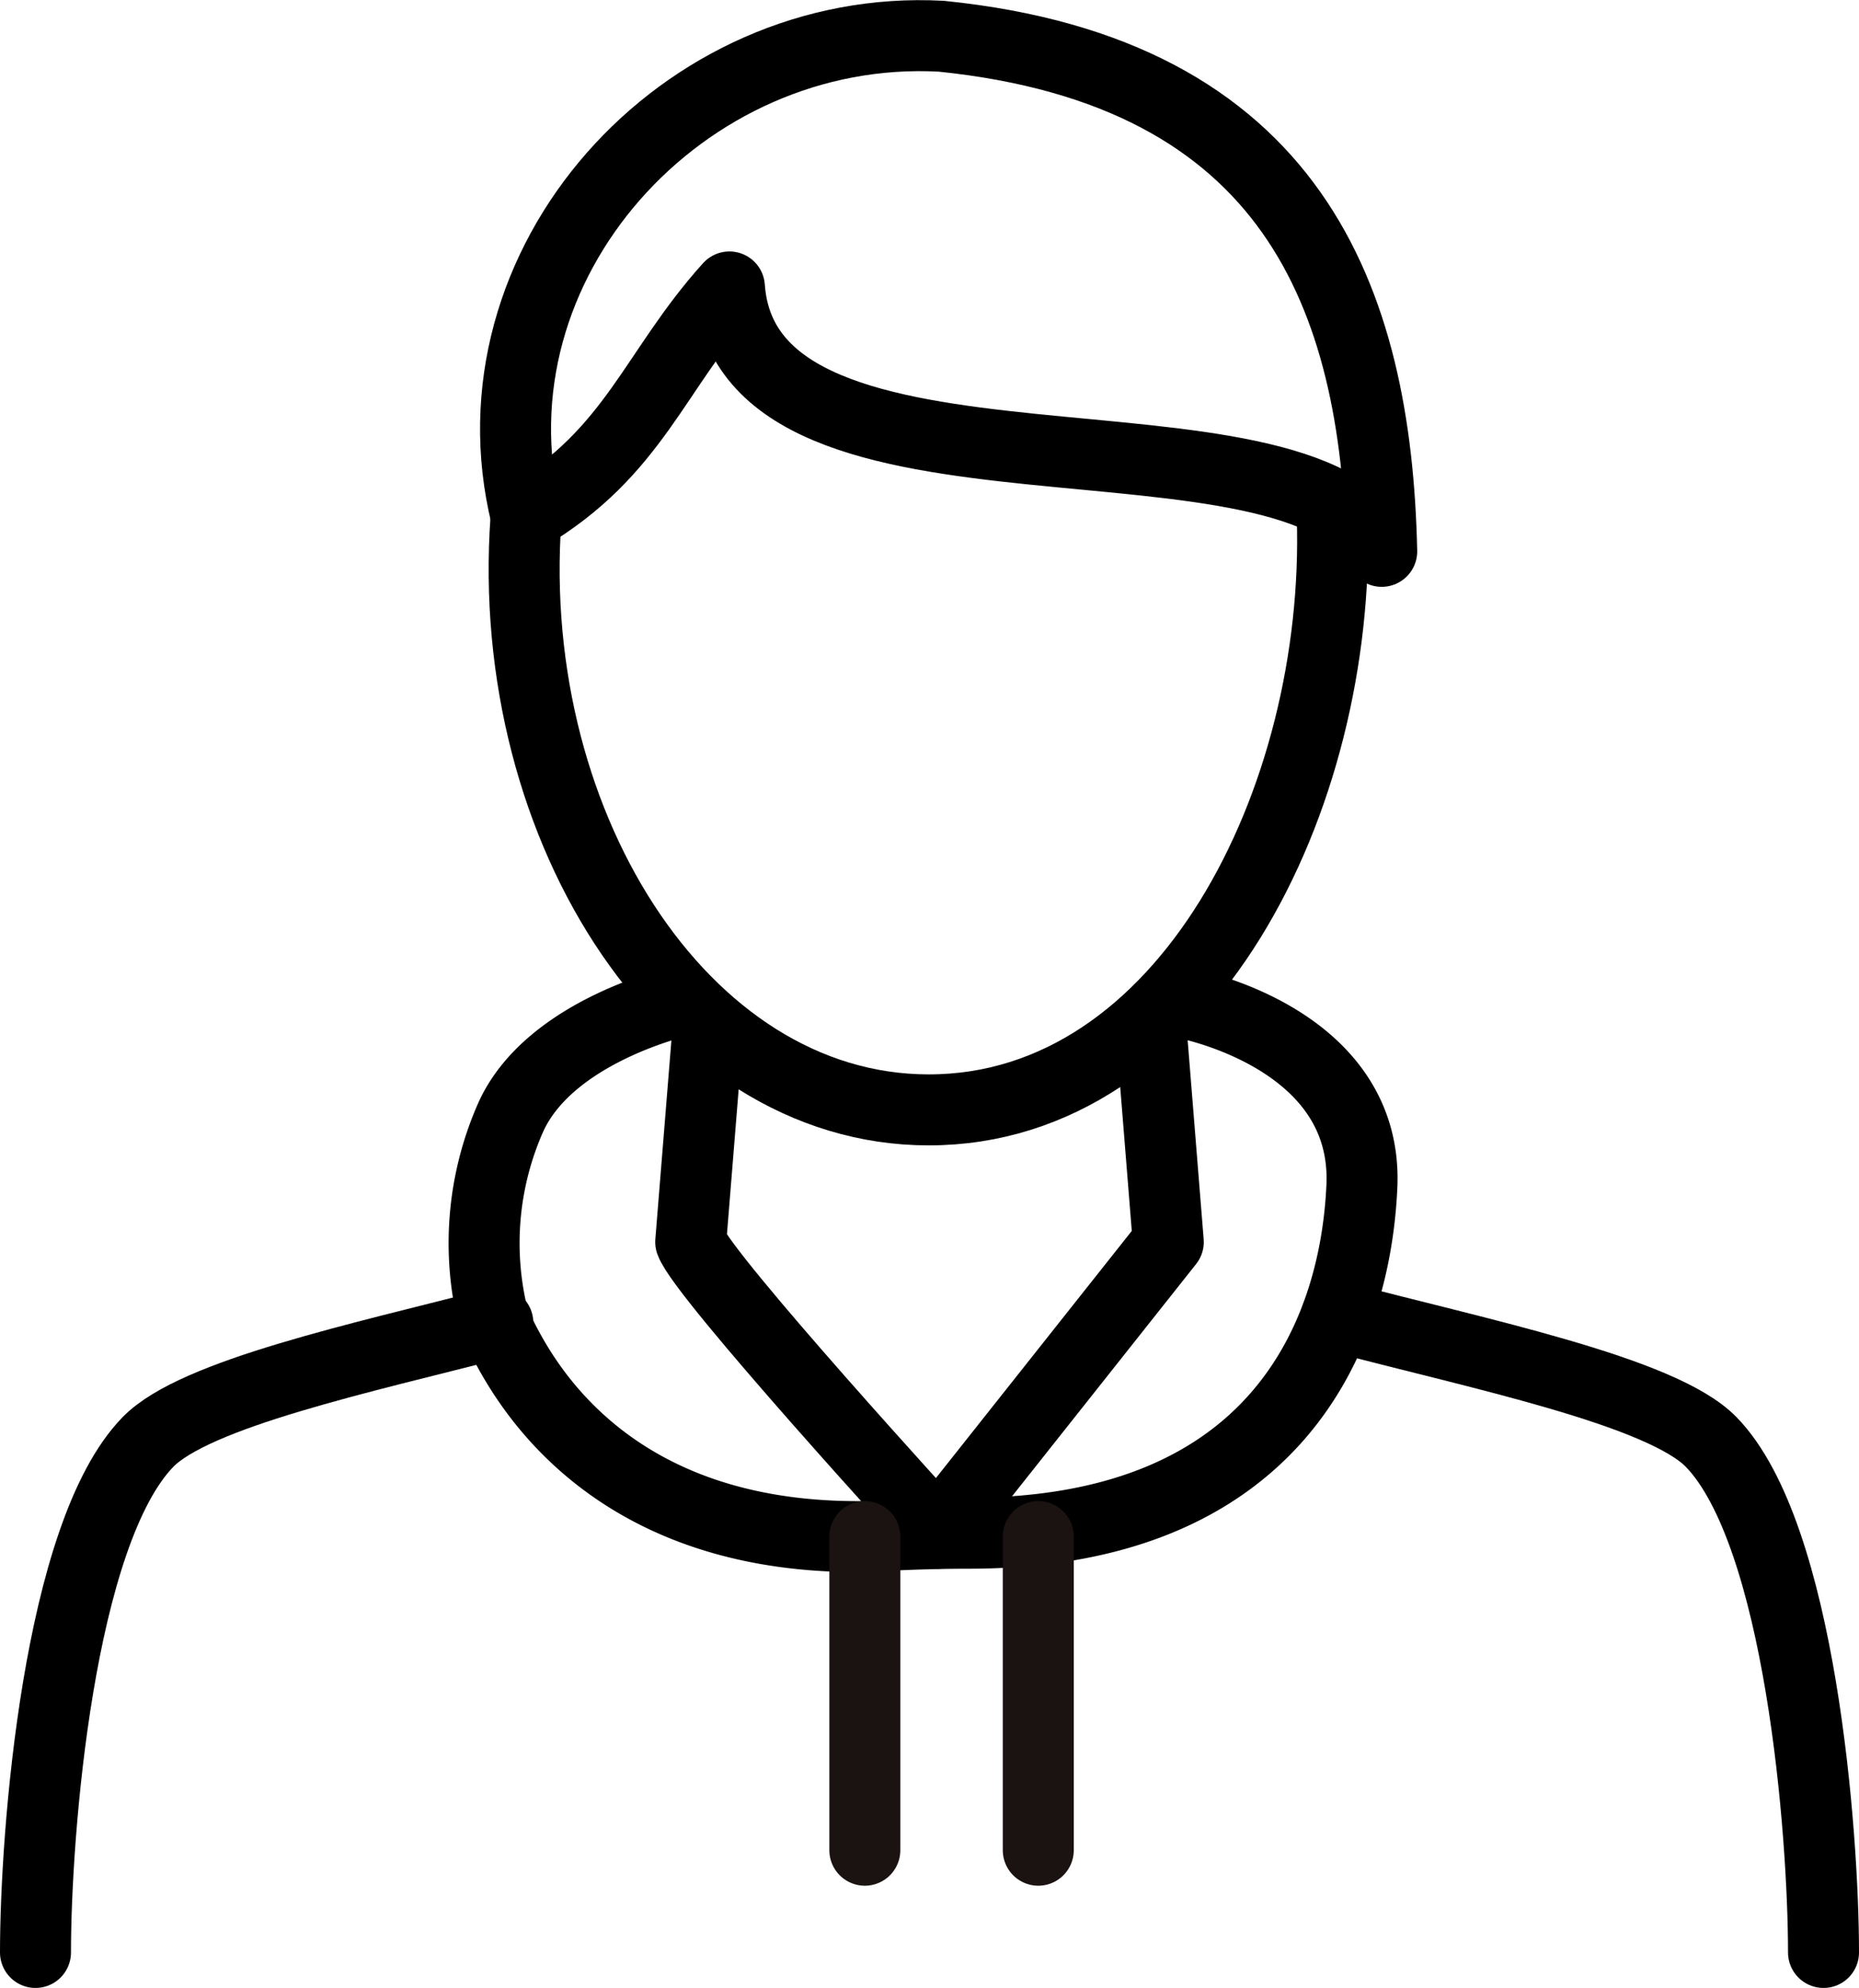 <svg xmlns="http://www.w3.org/2000/svg" width="52.38" height="56.003"><g fill="none" stroke-width="2"><path data-name="パス 3025" d="M33.33 28.249s5.232.94 5.043 5.17-2.444 9.774-11.091 9.774c-1.5 0-2.915.095-2.915.095-8.175.095-10.151-5.639-10.432-6.015a8.754 8.754 0 0 1 .469-5.828c1.13-2.444 4.826-3.257 4.826-3.257" stroke="#000" stroke-miterlimit="10"/><path data-name="パス 3026" d="M14.853 14.204c-.813 8.8 4.331 17.063 11.314 17.063 7.235 0 11.62-8.737 11.372-16.7" stroke="#000" stroke-linecap="round" stroke-linejoin="round"/><path data-name="パス 3027" d="M14.027 37.265c-3.847.99-8.537 2-9.858 3.358C1.645 43.215 1 51.668 1 55.003" stroke="#000" stroke-linecap="round" stroke-linejoin="round"/><path data-name="パス 3028" d="M19.948 28.976l-.486 6.013c.344.968 6.971 8.205 6.971 8.205" stroke="#000" stroke-linecap="round" stroke-linejoin="round"/><path data-name="パス 3029" d="M37.656 37.082c3.954 1.05 9.154 2.1 10.559 3.541 2.521 2.592 3.165 11.045 3.165 14.38" stroke="#000" stroke-linecap="round" stroke-linejoin="round"/><path data-name="パス 3030" d="M32.434 28.976l.484 6.013-6.244 7.877" stroke="#000" stroke-linecap="round" stroke-linejoin="round"/><path data-name="パス 3031" d="M14.823 14.547c3.059-1.814 3.606-4.111 5.729-6.463.484 6.831 16.11 2.87 18.38 7.448-.157-7.123-2.5-13.5-12.405-14.511-7.3-.4-13.451 6.416-11.7 13.526z" stroke="#000" stroke-linecap="round" stroke-linejoin="round"/><path data-name="線 239" stroke="#1a1311" stroke-linecap="round" stroke-linejoin="round" d="M24.368 43.288v8.835"/><path data-name="線 240" stroke="#1a1311" stroke-linecap="round" stroke-linejoin="round" d="M29.255 43.288v8.835"/></g></svg>